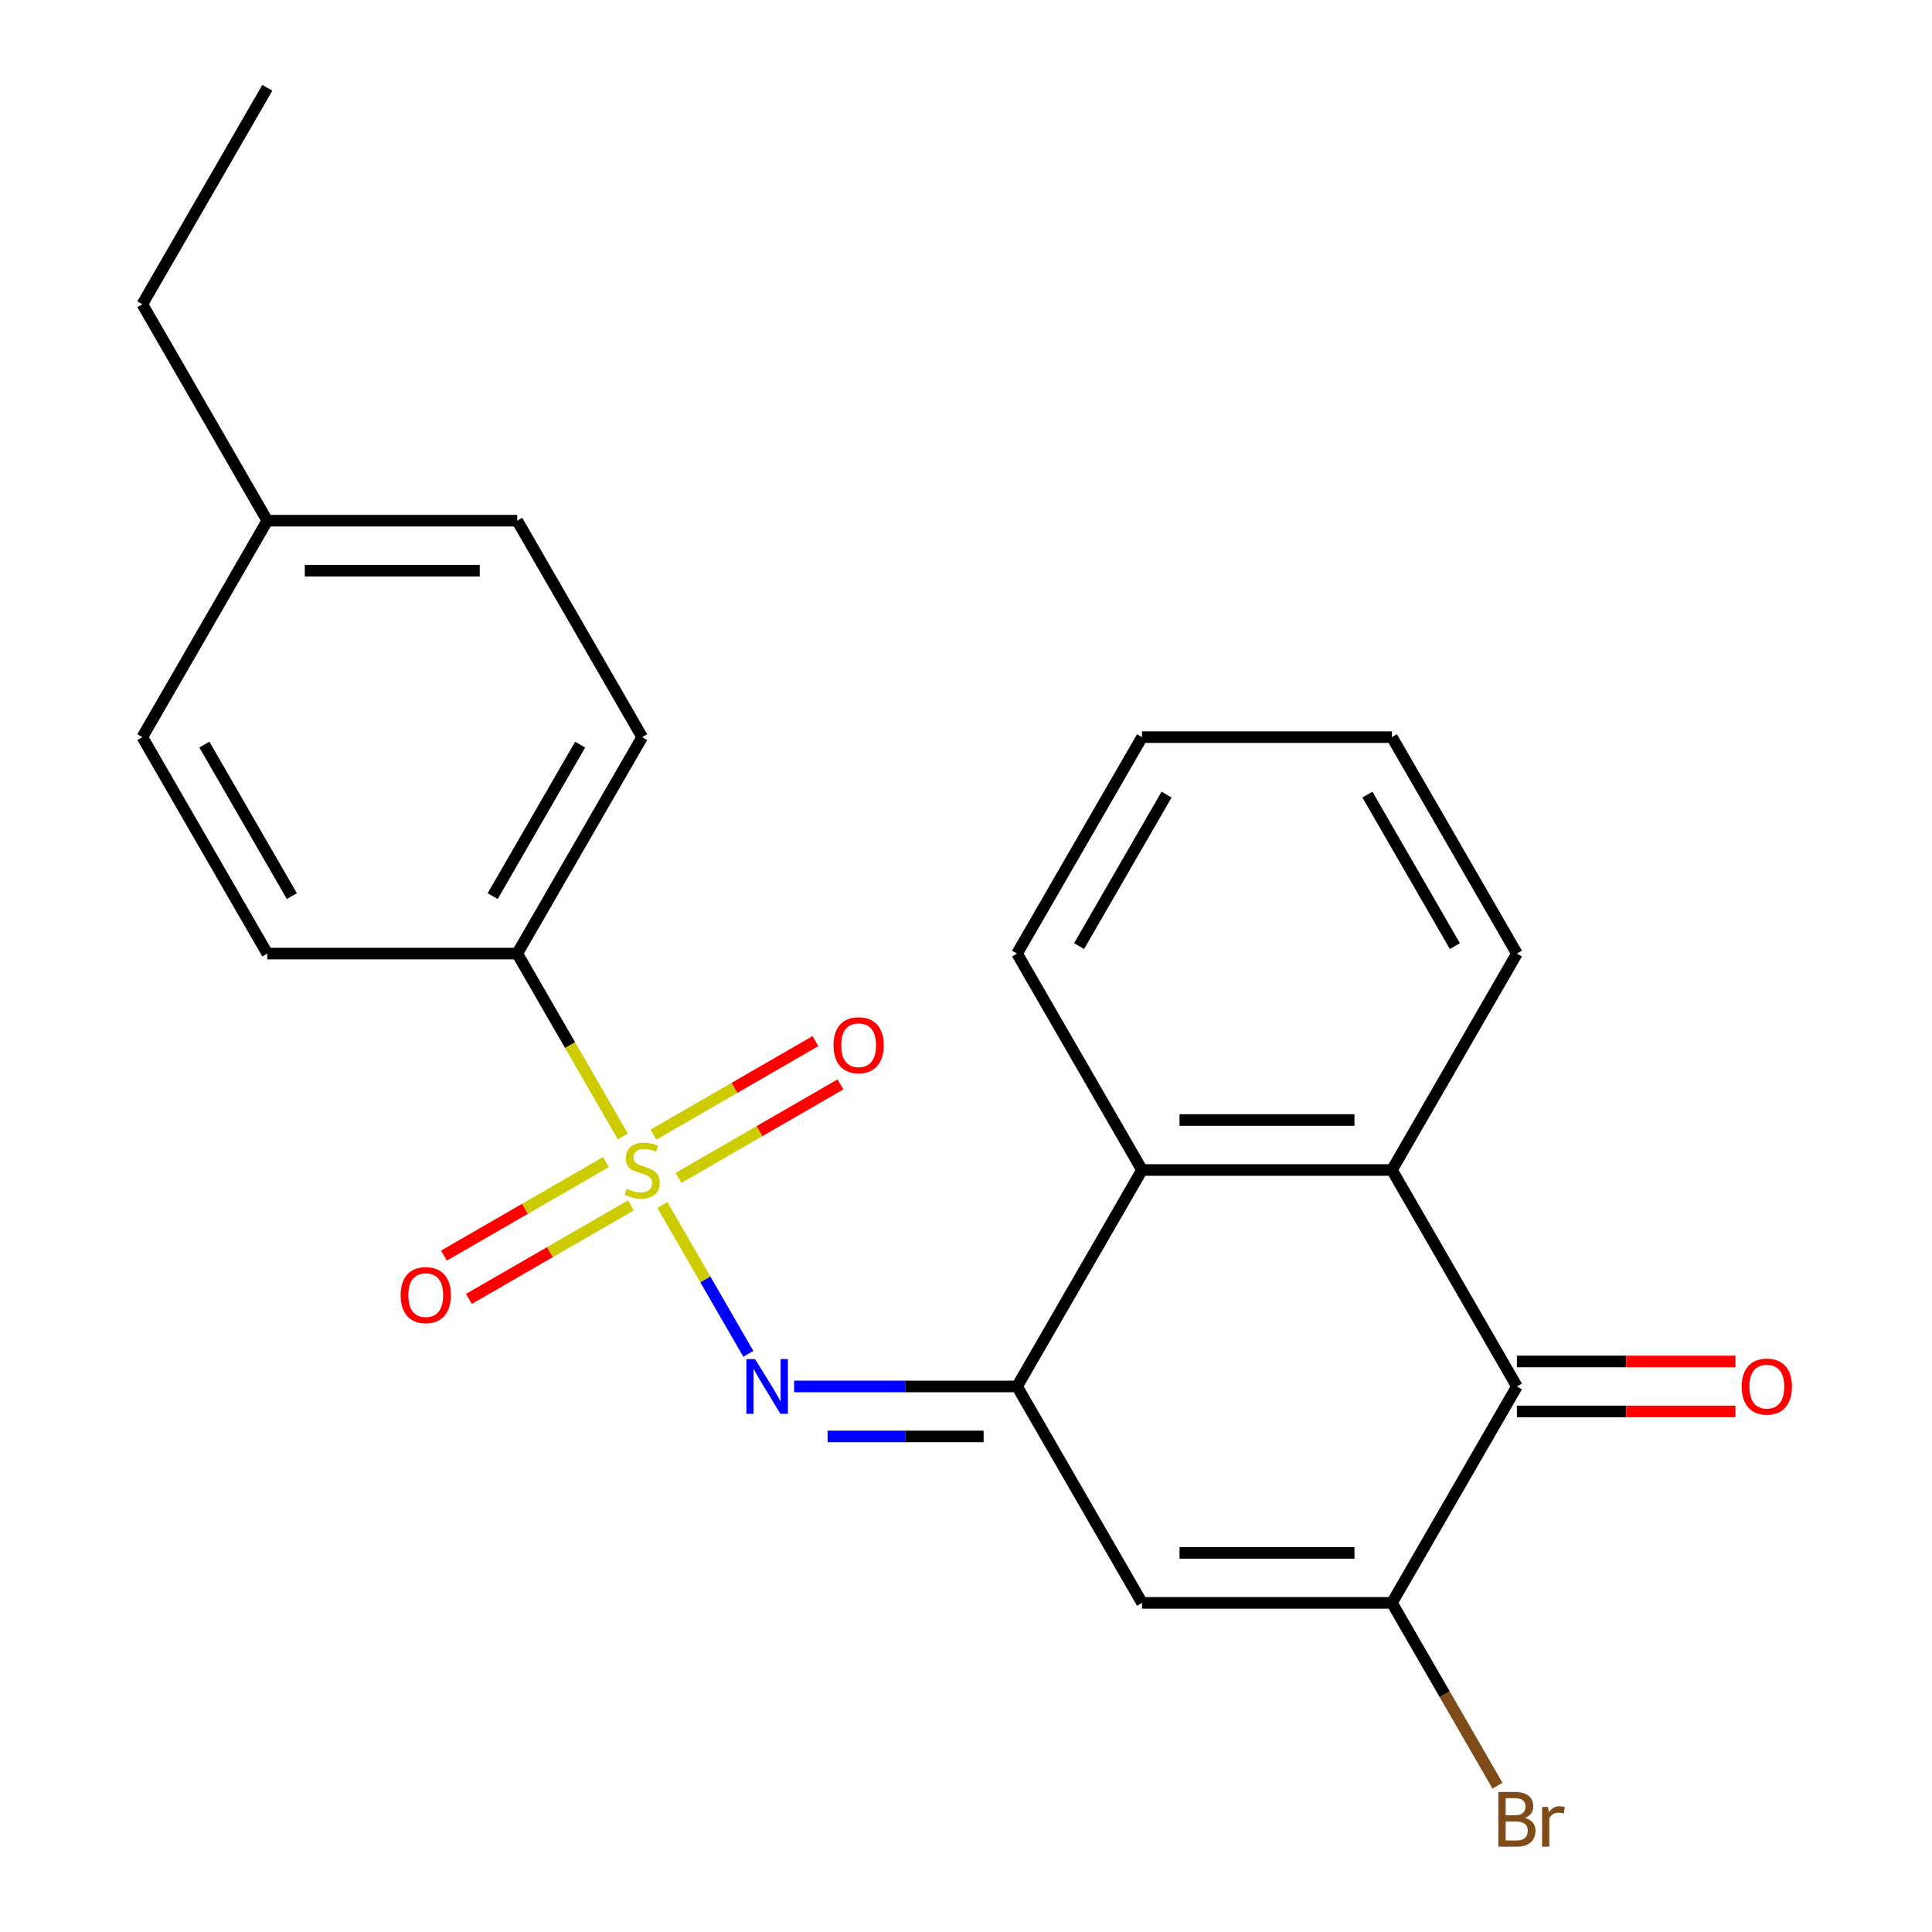 <?xml version='1.0' encoding='iso-8859-1'?>
<svg version='1.1' baseProfile='full'
              xmlns='http://www.w3.org/2000/svg'
                      xmlns:rdkit='http://www.rdkit.org/xml'
                      xmlns:xlink='http://www.w3.org/1999/xlink'
                  xml:space='preserve'
width='1000px' height='1000px' viewBox='0 0 1000 1000'>
<!-- END OF HEADER -->
<rect style='opacity:1.0;fill:#FFFFFF;stroke:none' width='1000' height='1000' x='0' y='0'> </rect>
<path class='bond-1' d='M 342.852,623.706 L 365.093,662.228' style='fill:none;fill-rule:evenodd;stroke:#CCCC00;stroke-width:6px;stroke-linecap:butt;stroke-linejoin:miter;stroke-opacity:1' />
<path class='bond-1' d='M 365.093,662.228 L 387.333,700.749' style='fill:none;fill-rule:evenodd;stroke:#0000FF;stroke-width:6px;stroke-linecap:butt;stroke-linejoin:miter;stroke-opacity:1' />
<path class='bond-7' d='M 322.375,588.239 L 295.045,540.902' style='fill:none;fill-rule:evenodd;stroke:#CCCC00;stroke-width:6px;stroke-linecap:butt;stroke-linejoin:miter;stroke-opacity:1' />
<path class='bond-7' d='M 295.045,540.902 L 267.715,493.565' style='fill:none;fill-rule:evenodd;stroke:#000000;stroke-width:6px;stroke-linecap:butt;stroke-linejoin:miter;stroke-opacity:1' />
<path class='bond-8' d='M 351.176,609.686 L 393.094,585.485' style='fill:none;fill-rule:evenodd;stroke:#CCCC00;stroke-width:6px;stroke-linecap:butt;stroke-linejoin:miter;stroke-opacity:1' />
<path class='bond-8' d='M 393.094,585.485 L 435.011,561.284' style='fill:none;fill-rule:evenodd;stroke:#FF0000;stroke-width:6px;stroke-linecap:butt;stroke-linejoin:miter;stroke-opacity:1' />
<path class='bond-8' d='M 338.24,587.28 L 380.158,563.079' style='fill:none;fill-rule:evenodd;stroke:#CCCC00;stroke-width:6px;stroke-linecap:butt;stroke-linejoin:miter;stroke-opacity:1' />
<path class='bond-8' d='M 380.158,563.079 L 422.075,538.878' style='fill:none;fill-rule:evenodd;stroke:#FF0000;stroke-width:6px;stroke-linecap:butt;stroke-linejoin:miter;stroke-opacity:1' />
<path class='bond-9' d='M 313.612,601.499 L 271.695,625.7' style='fill:none;fill-rule:evenodd;stroke:#CCCC00;stroke-width:6px;stroke-linecap:butt;stroke-linejoin:miter;stroke-opacity:1' />
<path class='bond-9' d='M 271.695,625.7 L 229.777,649.901' style='fill:none;fill-rule:evenodd;stroke:#FF0000;stroke-width:6px;stroke-linecap:butt;stroke-linejoin:miter;stroke-opacity:1' />
<path class='bond-9' d='M 326.548,623.905 L 284.631,648.106' style='fill:none;fill-rule:evenodd;stroke:#CCCC00;stroke-width:6px;stroke-linecap:butt;stroke-linejoin:miter;stroke-opacity:1' />
<path class='bond-9' d='M 284.631,648.106 L 242.713,672.307' style='fill:none;fill-rule:evenodd;stroke:#FF0000;stroke-width:6px;stroke-linecap:butt;stroke-linejoin:miter;stroke-opacity:1' />
<path class='bond-0' d='M 526.432,717.62 L 468.739,717.62' style='fill:none;fill-rule:evenodd;stroke:#000000;stroke-width:6px;stroke-linecap:butt;stroke-linejoin:miter;stroke-opacity:1' />
<path class='bond-0' d='M 468.739,717.62 L 411.047,717.62' style='fill:none;fill-rule:evenodd;stroke:#0000FF;stroke-width:6px;stroke-linecap:butt;stroke-linejoin:miter;stroke-opacity:1' />
<path class='bond-0' d='M 509.124,743.492 L 468.739,743.492' style='fill:none;fill-rule:evenodd;stroke:#000000;stroke-width:6px;stroke-linecap:butt;stroke-linejoin:miter;stroke-opacity:1' />
<path class='bond-0' d='M 468.739,743.492 L 428.355,743.492' style='fill:none;fill-rule:evenodd;stroke:#0000FF;stroke-width:6px;stroke-linecap:butt;stroke-linejoin:miter;stroke-opacity:1' />
<path class='bond-2' d='M 526.432,717.62 L 591.111,829.648' style='fill:none;fill-rule:evenodd;stroke:#000000;stroke-width:6px;stroke-linecap:butt;stroke-linejoin:miter;stroke-opacity:1' />
<path class='bond-6' d='M 526.432,717.62 L 591.111,605.592' style='fill:none;fill-rule:evenodd;stroke:#000000;stroke-width:6px;stroke-linecap:butt;stroke-linejoin:miter;stroke-opacity:1' />
<path class='bond-3' d='M 591.111,829.648 L 720.469,829.648' style='fill:none;fill-rule:evenodd;stroke:#000000;stroke-width:6px;stroke-linecap:butt;stroke-linejoin:miter;stroke-opacity:1' />
<path class='bond-3' d='M 610.515,803.776 L 701.065,803.776' style='fill:none;fill-rule:evenodd;stroke:#000000;stroke-width:6px;stroke-linecap:butt;stroke-linejoin:miter;stroke-opacity:1' />
<path class='bond-11' d='M 720.469,829.648 L 747.788,876.964' style='fill:none;fill-rule:evenodd;stroke:#000000;stroke-width:6px;stroke-linecap:butt;stroke-linejoin:miter;stroke-opacity:1' />
<path class='bond-11' d='M 747.788,876.964 L 775.106,924.281' style='fill:none;fill-rule:evenodd;stroke:#7F4C19;stroke-width:6px;stroke-linecap:butt;stroke-linejoin:miter;stroke-opacity:1' />
<path class='bond-24' d='M 720.469,829.648 L 785.148,717.62' style='fill:none;fill-rule:evenodd;stroke:#000000;stroke-width:6px;stroke-linecap:butt;stroke-linejoin:miter;stroke-opacity:1' />
<path class='bond-4' d='M 785.148,717.62 L 720.469,605.592' style='fill:none;fill-rule:evenodd;stroke:#000000;stroke-width:6px;stroke-linecap:butt;stroke-linejoin:miter;stroke-opacity:1' />
<path class='bond-10' d='M 785.148,730.556 L 841.71,730.556' style='fill:none;fill-rule:evenodd;stroke:#000000;stroke-width:6px;stroke-linecap:butt;stroke-linejoin:miter;stroke-opacity:1' />
<path class='bond-10' d='M 841.71,730.556 L 898.273,730.556' style='fill:none;fill-rule:evenodd;stroke:#FF0000;stroke-width:6px;stroke-linecap:butt;stroke-linejoin:miter;stroke-opacity:1' />
<path class='bond-10' d='M 785.148,704.684 L 841.71,704.684' style='fill:none;fill-rule:evenodd;stroke:#000000;stroke-width:6px;stroke-linecap:butt;stroke-linejoin:miter;stroke-opacity:1' />
<path class='bond-10' d='M 841.71,704.684 L 898.273,704.684' style='fill:none;fill-rule:evenodd;stroke:#FF0000;stroke-width:6px;stroke-linecap:butt;stroke-linejoin:miter;stroke-opacity:1' />
<path class='bond-5' d='M 720.469,605.592 L 591.111,605.592' style='fill:none;fill-rule:evenodd;stroke:#000000;stroke-width:6px;stroke-linecap:butt;stroke-linejoin:miter;stroke-opacity:1' />
<path class='bond-5' d='M 701.065,579.721 L 610.515,579.721' style='fill:none;fill-rule:evenodd;stroke:#000000;stroke-width:6px;stroke-linecap:butt;stroke-linejoin:miter;stroke-opacity:1' />
<path class='bond-17' d='M 720.469,605.592 L 785.148,493.565' style='fill:none;fill-rule:evenodd;stroke:#000000;stroke-width:6px;stroke-linecap:butt;stroke-linejoin:miter;stroke-opacity:1' />
<path class='bond-18' d='M 591.111,605.592 L 526.432,493.565' style='fill:none;fill-rule:evenodd;stroke:#000000;stroke-width:6px;stroke-linecap:butt;stroke-linejoin:miter;stroke-opacity:1' />
<path class='bond-12' d='M 267.715,493.565 L 332.394,381.537' style='fill:none;fill-rule:evenodd;stroke:#000000;stroke-width:6px;stroke-linecap:butt;stroke-linejoin:miter;stroke-opacity:1' />
<path class='bond-12' d='M 255.011,463.825 L 300.287,385.406' style='fill:none;fill-rule:evenodd;stroke:#000000;stroke-width:6px;stroke-linecap:butt;stroke-linejoin:miter;stroke-opacity:1' />
<path class='bond-13' d='M 267.715,493.565 L 138.357,493.565' style='fill:none;fill-rule:evenodd;stroke:#000000;stroke-width:6px;stroke-linecap:butt;stroke-linejoin:miter;stroke-opacity:1' />
<path class='bond-14' d='M 332.394,381.537 L 267.715,269.51' style='fill:none;fill-rule:evenodd;stroke:#000000;stroke-width:6px;stroke-linecap:butt;stroke-linejoin:miter;stroke-opacity:1' />
<path class='bond-15' d='M 138.357,493.565 L 73.677,381.537' style='fill:none;fill-rule:evenodd;stroke:#000000;stroke-width:6px;stroke-linecap:butt;stroke-linejoin:miter;stroke-opacity:1' />
<path class='bond-15' d='M 151.06,463.825 L 105.785,385.406' style='fill:none;fill-rule:evenodd;stroke:#000000;stroke-width:6px;stroke-linecap:butt;stroke-linejoin:miter;stroke-opacity:1' />
<path class='bond-23' d='M 267.715,269.51 L 138.357,269.51' style='fill:none;fill-rule:evenodd;stroke:#000000;stroke-width:6px;stroke-linecap:butt;stroke-linejoin:miter;stroke-opacity:1' />
<path class='bond-23' d='M 248.311,295.381 L 157.76,295.381' style='fill:none;fill-rule:evenodd;stroke:#000000;stroke-width:6px;stroke-linecap:butt;stroke-linejoin:miter;stroke-opacity:1' />
<path class='bond-16' d='M 73.677,381.537 L 138.357,269.51' style='fill:none;fill-rule:evenodd;stroke:#000000;stroke-width:6px;stroke-linecap:butt;stroke-linejoin:miter;stroke-opacity:1' />
<path class='bond-19' d='M 138.357,269.51 L 73.677,157.482' style='fill:none;fill-rule:evenodd;stroke:#000000;stroke-width:6px;stroke-linecap:butt;stroke-linejoin:miter;stroke-opacity:1' />
<path class='bond-25' d='M 785.148,493.565 L 720.469,381.537' style='fill:none;fill-rule:evenodd;stroke:#000000;stroke-width:6px;stroke-linecap:butt;stroke-linejoin:miter;stroke-opacity:1' />
<path class='bond-25' d='M 753.041,489.697 L 707.765,411.277' style='fill:none;fill-rule:evenodd;stroke:#000000;stroke-width:6px;stroke-linecap:butt;stroke-linejoin:miter;stroke-opacity:1' />
<path class='bond-21' d='M 526.432,493.565 L 591.111,381.537' style='fill:none;fill-rule:evenodd;stroke:#000000;stroke-width:6px;stroke-linecap:butt;stroke-linejoin:miter;stroke-opacity:1' />
<path class='bond-21' d='M 558.539,489.697 L 603.814,411.277' style='fill:none;fill-rule:evenodd;stroke:#000000;stroke-width:6px;stroke-linecap:butt;stroke-linejoin:miter;stroke-opacity:1' />
<path class='bond-22' d='M 73.677,157.482 L 138.357,45.455' style='fill:none;fill-rule:evenodd;stroke:#000000;stroke-width:6px;stroke-linecap:butt;stroke-linejoin:miter;stroke-opacity:1' />
<path class='bond-20' d='M 720.469,381.537 L 591.111,381.537' style='fill:none;fill-rule:evenodd;stroke:#000000;stroke-width:6px;stroke-linecap:butt;stroke-linejoin:miter;stroke-opacity:1' />
<path  class='atom-0' d='M 324.394 615.312
Q 324.714 615.432, 326.034 615.992
Q 327.354 616.552, 328.794 616.912
Q 330.274 617.232, 331.714 617.232
Q 334.394 617.232, 335.954 615.952
Q 337.514 614.632, 337.514 612.352
Q 337.514 610.792, 336.714 609.832
Q 335.954 608.872, 334.754 608.352
Q 333.554 607.832, 331.554 607.232
Q 329.034 606.472, 327.514 605.752
Q 326.034 605.032, 324.954 603.512
Q 323.914 601.992, 323.914 599.432
Q 323.914 595.872, 326.314 593.672
Q 328.754 591.472, 333.554 591.472
Q 336.834 591.472, 340.554 593.032
L 339.634 596.112
Q 336.234 594.712, 333.674 594.712
Q 330.914 594.712, 329.394 595.872
Q 327.874 596.992, 327.914 598.952
Q 327.914 600.472, 328.674 601.392
Q 329.474 602.312, 330.594 602.832
Q 331.754 603.352, 333.674 603.952
Q 336.234 604.752, 337.754 605.552
Q 339.274 606.352, 340.354 607.992
Q 341.474 609.592, 341.474 612.352
Q 341.474 616.272, 338.834 618.392
Q 336.234 620.472, 331.874 620.472
Q 329.354 620.472, 327.434 619.912
Q 325.554 619.392, 323.314 618.472
L 324.394 615.312
' fill='#CCCC00'/>
<path  class='atom-2' d='M 390.813 703.46
L 400.093 718.46
Q 401.013 719.94, 402.493 722.62
Q 403.973 725.3, 404.053 725.46
L 404.053 703.46
L 407.813 703.46
L 407.813 731.78
L 403.933 731.78
L 393.973 715.38
Q 392.813 713.46, 391.573 711.26
Q 390.373 709.06, 390.013 708.38
L 390.013 731.78
L 386.333 731.78
L 386.333 703.46
L 390.813 703.46
' fill='#0000FF'/>
<path  class='atom-9' d='M 431.422 540.993
Q 431.422 534.193, 434.782 530.393
Q 438.142 526.593, 444.422 526.593
Q 450.702 526.593, 454.062 530.393
Q 457.422 534.193, 457.422 540.993
Q 457.422 547.873, 454.022 551.793
Q 450.622 555.673, 444.422 555.673
Q 438.182 555.673, 434.782 551.793
Q 431.422 547.913, 431.422 540.993
M 444.422 552.473
Q 448.742 552.473, 451.062 549.593
Q 453.422 546.673, 453.422 540.993
Q 453.422 535.433, 451.062 532.633
Q 448.742 529.793, 444.422 529.793
Q 440.102 529.793, 437.742 532.593
Q 435.422 535.393, 435.422 540.993
Q 435.422 546.713, 437.742 549.593
Q 440.102 552.473, 444.422 552.473
' fill='#FF0000'/>
<path  class='atom-10' d='M 207.367 670.352
Q 207.367 663.552, 210.727 659.752
Q 214.087 655.952, 220.367 655.952
Q 226.647 655.952, 230.007 659.752
Q 233.367 663.552, 233.367 670.352
Q 233.367 677.232, 229.967 681.152
Q 226.567 685.032, 220.367 685.032
Q 214.127 685.032, 210.727 681.152
Q 207.367 677.272, 207.367 670.352
M 220.367 681.832
Q 224.687 681.832, 227.007 678.952
Q 229.367 676.032, 229.367 670.352
Q 229.367 664.792, 227.007 661.992
Q 224.687 659.152, 220.367 659.152
Q 216.047 659.152, 213.687 661.952
Q 211.367 664.752, 211.367 670.352
Q 211.367 676.072, 213.687 678.952
Q 216.047 681.832, 220.367 681.832
' fill='#FF0000'/>
<path  class='atom-11' d='M 901.507 717.7
Q 901.507 710.9, 904.867 707.1
Q 908.227 703.3, 914.507 703.3
Q 920.787 703.3, 924.147 707.1
Q 927.507 710.9, 927.507 717.7
Q 927.507 724.58, 924.107 728.5
Q 920.707 732.38, 914.507 732.38
Q 908.267 732.38, 904.867 728.5
Q 901.507 724.62, 901.507 717.7
M 914.507 729.18
Q 918.827 729.18, 921.147 726.3
Q 923.507 723.38, 923.507 717.7
Q 923.507 712.14, 921.147 709.34
Q 918.827 706.5, 914.507 706.5
Q 910.187 706.5, 907.827 709.3
Q 905.507 712.1, 905.507 717.7
Q 905.507 723.42, 907.827 726.3
Q 910.187 729.18, 914.507 729.18
' fill='#FF0000'/>
<path  class='atom-12' d='M 789.288 940.955
Q 792.008 941.715, 793.368 943.395
Q 794.768 945.035, 794.768 947.475
Q 794.768 951.395, 792.248 953.635
Q 789.768 955.835, 785.048 955.835
L 775.528 955.835
L 775.528 927.515
L 783.888 927.515
Q 788.728 927.515, 791.168 929.475
Q 793.608 931.435, 793.608 935.035
Q 793.608 939.315, 789.288 940.955
M 779.328 930.715
L 779.328 939.595
L 783.888 939.595
Q 786.688 939.595, 788.128 938.475
Q 789.608 937.315, 789.608 935.035
Q 789.608 930.715, 783.888 930.715
L 779.328 930.715
M 785.048 952.635
Q 787.808 952.635, 789.288 951.315
Q 790.768 949.995, 790.768 947.475
Q 790.768 945.155, 789.128 943.995
Q 787.528 942.795, 784.448 942.795
L 779.328 942.795
L 779.328 952.635
L 785.048 952.635
' fill='#7F4C19'/>
<path  class='atom-12' d='M 801.208 935.275
L 801.648 938.115
Q 803.808 934.915, 807.328 934.915
Q 808.448 934.915, 809.968 935.315
L 809.368 938.675
Q 807.648 938.275, 806.688 938.275
Q 805.008 938.275, 803.888 938.955
Q 802.808 939.595, 801.928 941.155
L 801.928 955.835
L 798.168 955.835
L 798.168 935.275
L 801.208 935.275
' fill='#7F4C19'/>
</svg>
